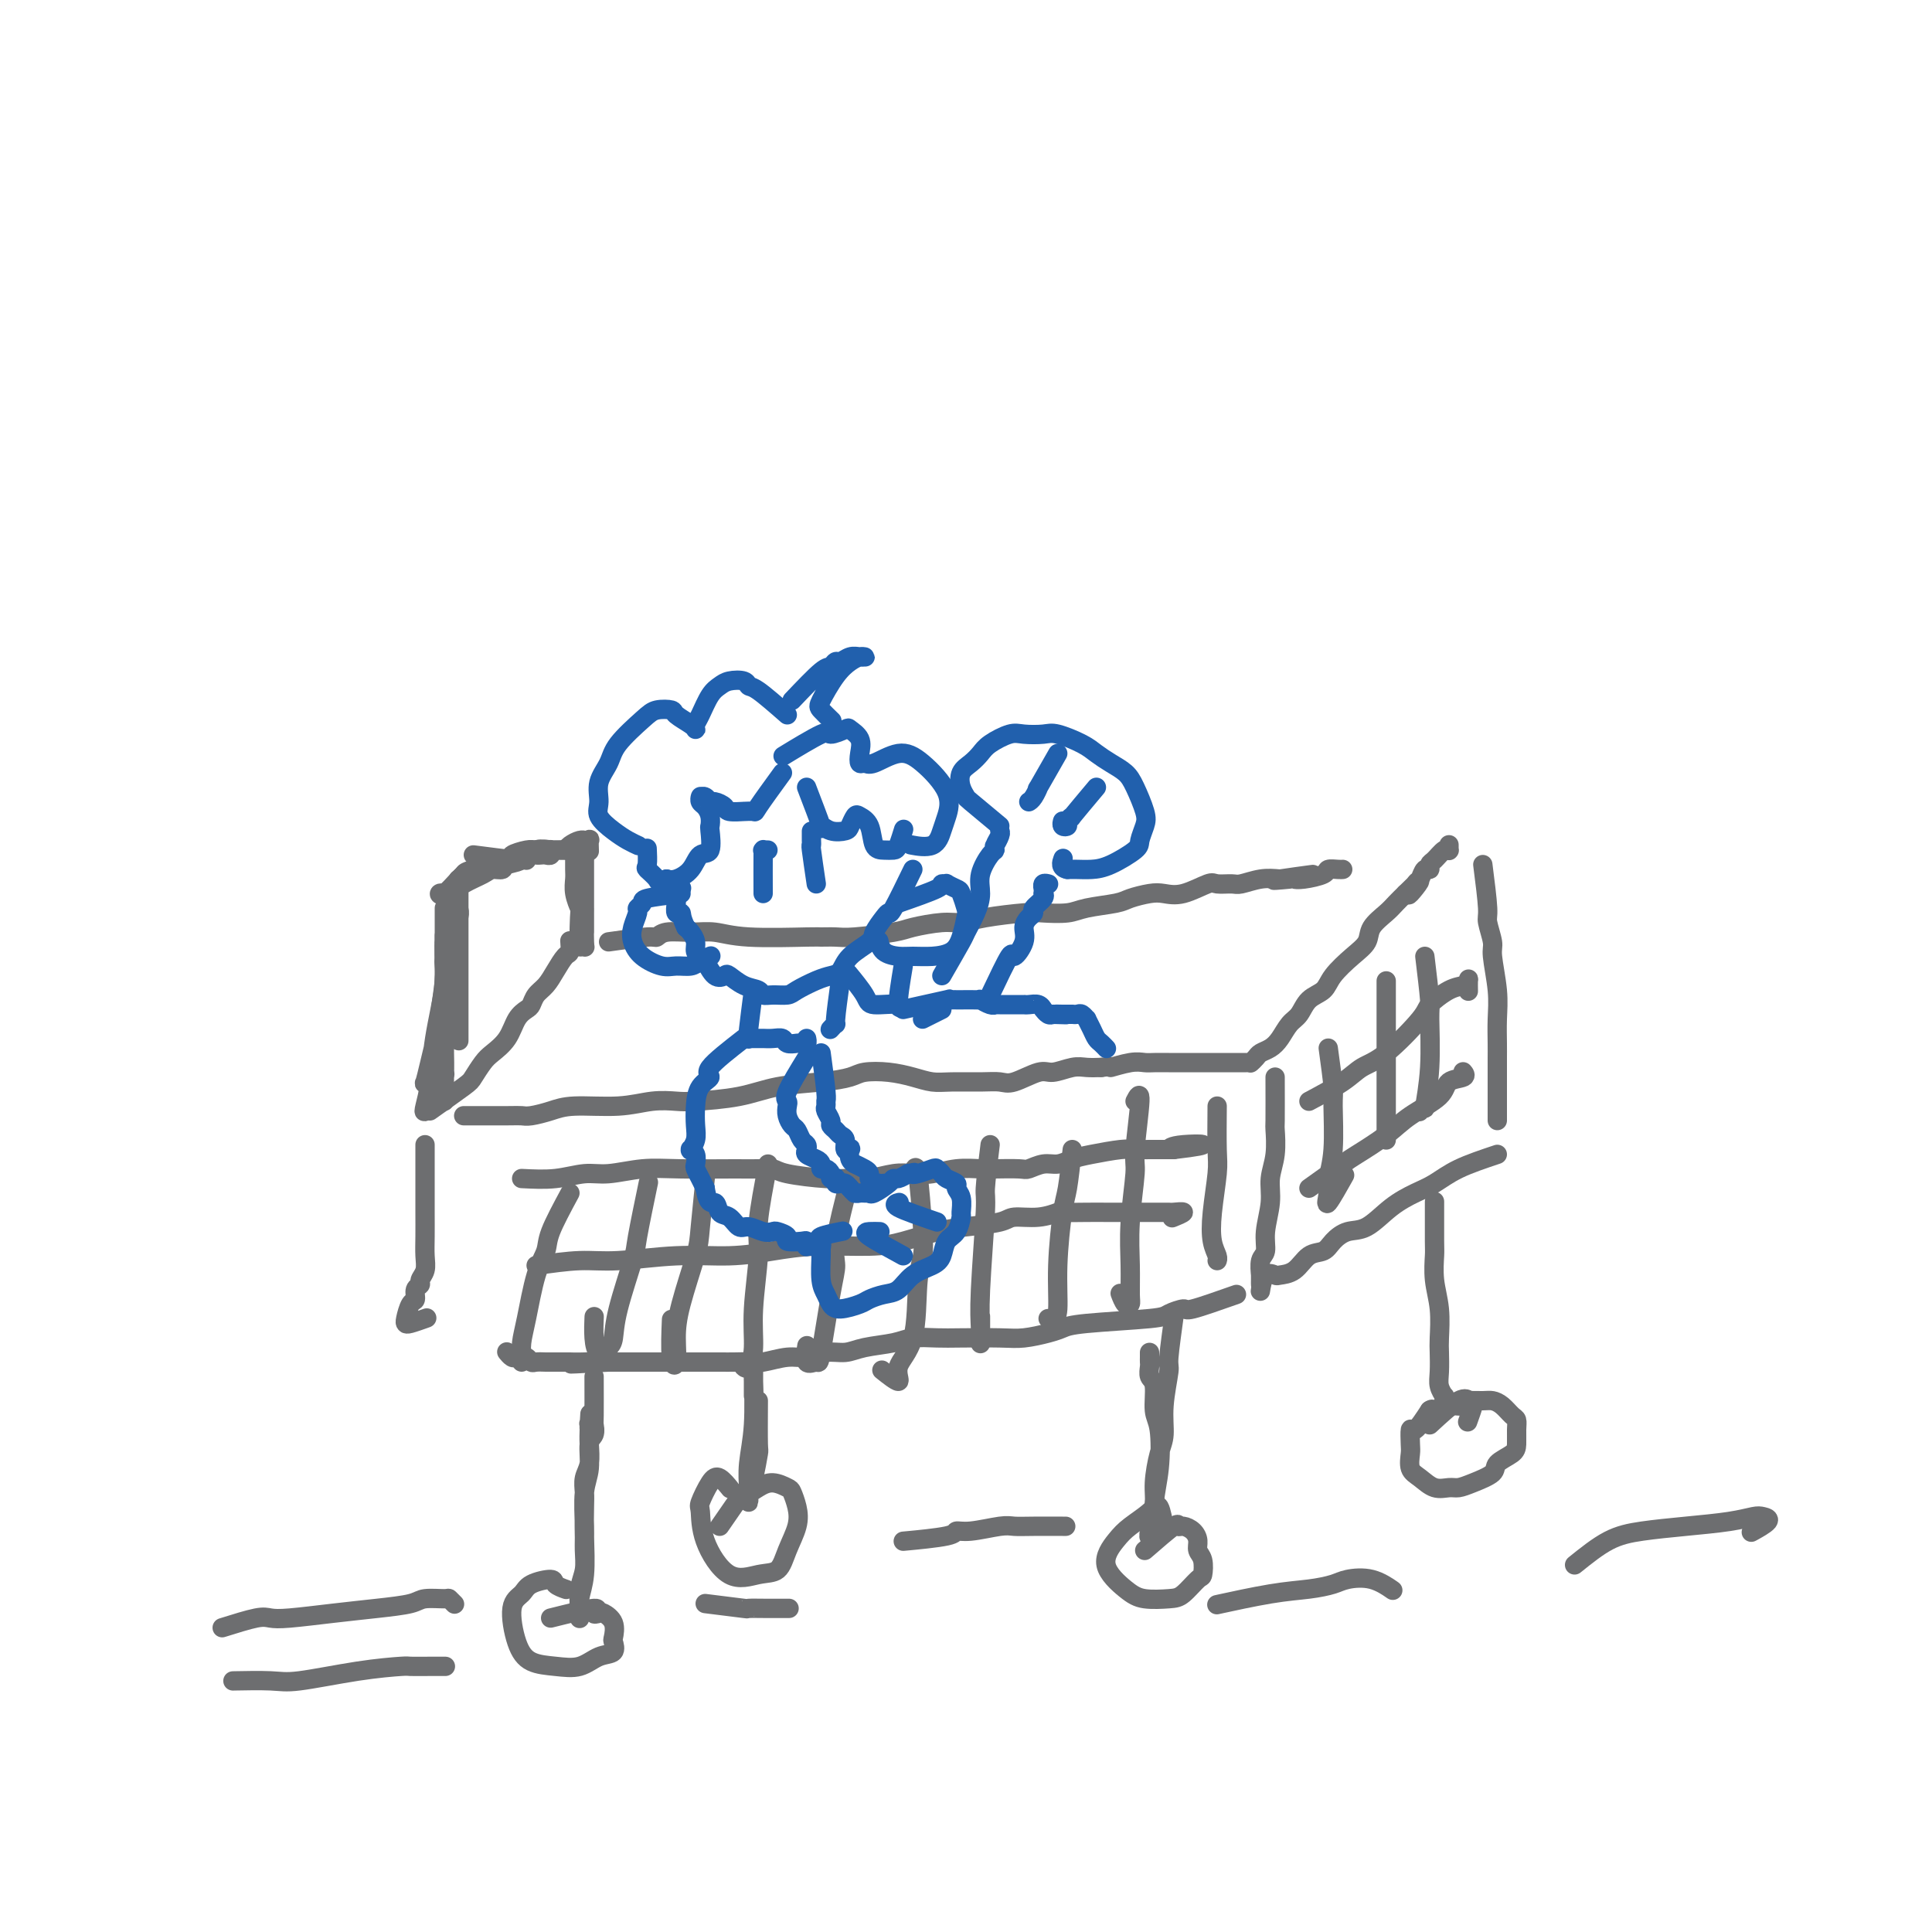 <svg viewBox='0 0 400 400' version='1.1' xmlns='http://www.w3.org/2000/svg' xmlns:xlink='http://www.w3.org/1999/xlink'><g fill='none' stroke='#6D6E70' stroke-width='4' stroke-linecap='round' stroke-linejoin='round'><path d='M96,231c3.499,0.006 6.998,0.012 9,0c2.002,-0.012 2.508,-0.041 3,0c0.492,0.041 0.969,0.151 2,0c1.031,-0.151 2.615,-0.562 4,-1c1.385,-0.438 2.571,-0.901 5,-1c2.429,-0.099 6.101,0.168 9,0c2.899,-0.168 5.027,-0.770 7,-1c1.973,-0.230 3.793,-0.089 5,0c1.207,0.089 1.801,0.126 4,0c2.199,-0.126 6.004,-0.416 9,-1c2.996,-0.584 5.181,-1.464 8,-2c2.819,-0.536 6.270,-0.729 9,-1c2.730,-0.271 4.740,-0.619 6,-1c1.260,-0.381 1.769,-0.796 3,-1c1.231,-0.204 3.182,-0.198 5,0c1.818,0.198 3.502,0.588 5,1c1.498,0.412 2.811,0.844 4,1c1.189,0.156 2.255,0.034 4,0c1.745,-0.034 4.171,0.020 6,0c1.829,-0.020 3.063,-0.114 4,0c0.937,0.114 1.577,0.437 3,0c1.423,-0.437 3.630,-1.634 5,-2c1.370,-0.366 1.903,0.098 3,0c1.097,-0.098 2.757,-0.757 4,-1c1.243,-0.243 2.069,-0.069 3,0c0.931,0.069 1.965,0.035 3,0'/><path d='M228,221c3.038,-0.403 1.632,0.088 2,0c0.368,-0.088 2.510,-0.756 4,-1c1.490,-0.244 2.327,-0.065 3,0c0.673,0.065 1.182,0.018 2,0c0.818,-0.018 1.946,-0.005 3,0c1.054,0.005 2.036,0.001 3,0c0.964,-0.001 1.910,-0.000 3,0c1.090,0.000 2.323,0.000 3,0c0.677,-0.000 0.797,-0.000 1,0c0.203,0.000 0.489,0.000 1,0c0.511,-0.000 1.247,-0.000 2,0c0.753,0.000 1.521,0.001 2,0c0.479,-0.001 0.667,-0.003 1,0c0.333,0.003 0.809,0.012 1,0c0.191,-0.012 0.096,-0.044 0,0c-0.096,0.044 -0.191,0.165 0,0c0.191,-0.165 0.670,-0.614 1,-1c0.330,-0.386 0.511,-0.707 1,-1c0.489,-0.293 1.284,-0.558 2,-1c0.716,-0.442 1.351,-1.062 2,-2c0.649,-0.938 1.313,-2.192 2,-3c0.687,-0.808 1.398,-1.168 2,-2c0.602,-0.832 1.097,-2.137 2,-3c0.903,-0.863 2.215,-1.284 3,-2c0.785,-0.716 1.043,-1.729 2,-3c0.957,-1.271 2.612,-2.802 4,-4c1.388,-1.198 2.507,-2.064 3,-3c0.493,-0.936 0.359,-1.942 1,-3c0.641,-1.058 2.057,-2.170 3,-3c0.943,-0.830 1.412,-1.380 2,-2c0.588,-0.620 1.294,-1.310 2,-2'/><path d='M291,185c5.284,-5.300 1.994,-1.051 1,0c-0.994,1.051 0.307,-1.095 1,-2c0.693,-0.905 0.776,-0.570 1,-1c0.224,-0.430 0.588,-1.625 1,-2c0.412,-0.375 0.871,0.071 1,0c0.129,-0.071 -0.070,-0.660 0,-1c0.070,-0.340 0.411,-0.430 1,-1c0.589,-0.570 1.426,-1.621 2,-2c0.574,-0.379 0.886,-0.088 1,0c0.114,0.088 0.031,-0.029 0,0c-0.031,0.029 -0.008,0.204 0,0c0.008,-0.204 0.002,-0.788 0,-1c-0.002,-0.212 -0.001,-0.053 0,0c0.001,0.053 0.000,0.000 0,0c-0.000,-0.000 -0.000,0.052 0,0c0.000,-0.052 0.000,-0.210 0,0c-0.000,0.210 -0.000,0.787 0,1c0.000,0.213 0.000,0.061 0,0c-0.000,-0.061 -0.000,-0.030 0,0'/><path d='M264,223c0.009,3.696 0.018,7.393 0,9c-0.018,1.607 -0.061,1.125 0,2c0.061,0.875 0.228,3.106 0,5c-0.228,1.894 -0.849,3.451 -1,5c-0.151,1.549 0.170,3.091 0,5c-0.170,1.909 -0.830,4.185 -1,6c-0.170,1.815 0.151,3.170 0,4c-0.151,0.830 -0.772,1.134 -1,2c-0.228,0.866 -0.061,2.295 0,3c0.061,0.705 0.016,0.686 0,1c-0.016,0.314 -0.004,0.960 0,1c0.004,0.040 0.001,-0.528 0,-1c-0.001,-0.472 -0.000,-0.849 0,-1c0.000,-0.151 0.000,-0.075 0,0'/><path d='M307,179c0.455,3.574 0.910,7.147 1,9c0.090,1.853 -0.186,1.985 0,3c0.186,1.015 0.835,2.912 1,4c0.165,1.088 -0.152,1.368 0,3c0.152,1.632 0.773,4.615 1,7c0.227,2.385 0.061,4.172 0,6c-0.061,1.828 -0.016,3.697 0,5c0.016,1.303 0.004,2.041 0,3c-0.004,0.959 -0.001,2.140 0,3c0.001,0.860 0.000,1.400 0,2c-0.000,0.600 -0.000,1.261 0,2c0.000,0.739 0.000,1.557 0,2c-0.000,0.443 -0.000,0.510 0,1c0.000,0.490 0.000,1.401 0,2c-0.000,0.599 -0.000,0.885 0,1c0.000,0.115 0.000,0.057 0,0'/><path d='M310,239c-2.905,0.973 -5.809,1.946 -8,3c-2.191,1.054 -3.667,2.190 -5,3c-1.333,0.810 -2.521,1.294 -4,2c-1.479,0.706 -3.249,1.632 -5,3c-1.751,1.368 -3.483,3.176 -5,4c-1.517,0.824 -2.817,0.662 -4,1c-1.183,0.338 -2.247,1.176 -3,2c-0.753,0.824 -1.195,1.633 -2,2c-0.805,0.367 -1.974,0.291 -3,1c-1.026,0.709 -1.911,2.201 -3,3c-1.089,0.799 -2.383,0.904 -3,1c-0.617,0.096 -0.558,0.183 -1,0c-0.442,-0.183 -1.387,-0.637 -2,0c-0.613,0.637 -0.896,2.364 -1,3c-0.104,0.636 -0.030,0.182 0,0c0.030,-0.182 0.015,-0.091 0,0'/><path d='M256,268c-3.662,1.292 -7.323,2.584 -9,3c-1.677,0.416 -1.369,-0.043 -2,0c-0.631,0.043 -2.201,0.589 -3,1c-0.799,0.411 -0.829,0.688 -4,1c-3.171,0.312 -9.485,0.658 -13,1c-3.515,0.342 -4.232,0.680 -5,1c-0.768,0.320 -1.586,0.622 -3,1c-1.414,0.378 -3.425,0.833 -5,1c-1.575,0.167 -2.715,0.048 -5,0c-2.285,-0.048 -5.714,-0.024 -8,0c-2.286,0.024 -3.430,0.049 -5,0c-1.570,-0.049 -3.567,-0.172 -5,0c-1.433,0.172 -2.301,0.639 -4,1c-1.699,0.361 -4.227,0.618 -6,1c-1.773,0.382 -2.789,0.891 -4,1c-1.211,0.109 -2.617,-0.181 -4,0c-1.383,0.181 -2.744,0.833 -4,1c-1.256,0.167 -2.407,-0.151 -4,0c-1.593,0.151 -3.629,0.773 -5,1c-1.371,0.227 -2.076,0.061 -3,0c-0.924,-0.061 -2.067,-0.016 -3,0c-0.933,0.016 -1.657,0.004 -3,0c-1.343,-0.004 -3.306,-0.001 -5,0c-1.694,0.001 -3.119,0.000 -4,0c-0.881,-0.000 -1.220,-0.000 -2,0c-0.780,0.000 -2.003,0.000 -3,0c-0.997,-0.000 -1.768,-0.000 -3,0c-1.232,0.000 -2.923,0.000 -4,0c-1.077,-0.000 -1.538,-0.000 -2,0'/><path d='M126,282c-13.909,0.774 -5.681,0.207 -3,0c2.681,-0.207 -0.185,-0.056 -2,0c-1.815,0.056 -2.579,0.015 -3,0c-0.421,-0.015 -0.498,-0.004 -1,0c-0.502,0.004 -1.430,0.002 -2,0c-0.570,-0.002 -0.782,-0.004 -1,0c-0.218,0.004 -0.441,0.015 -1,0c-0.559,-0.015 -1.456,-0.057 -2,0c-0.544,0.057 -0.737,0.211 -1,0c-0.263,-0.211 -0.595,-0.788 -1,-1c-0.405,-0.212 -0.883,-0.061 -1,0c-0.117,0.061 0.126,0.030 0,0c-0.126,-0.030 -0.622,-0.061 -1,0c-0.378,0.061 -0.637,0.212 -1,0c-0.363,-0.212 -0.828,-0.788 -1,-1c-0.172,-0.212 -0.049,-0.061 0,0c0.049,0.061 0.025,0.030 0,0'/><path d='M88,237c-0.000,3.779 -0.000,7.557 0,9c0.000,1.443 0.001,0.550 0,1c-0.001,0.450 -0.004,2.243 0,4c0.004,1.757 0.016,3.479 0,5c-0.016,1.521 -0.061,2.840 0,4c0.061,1.160 0.227,2.160 0,3c-0.227,0.840 -0.848,1.518 -1,2c-0.152,0.482 0.166,0.766 0,1c-0.166,0.234 -0.815,0.416 -1,1c-0.185,0.584 0.095,1.569 0,2c-0.095,0.431 -0.564,0.308 -1,1c-0.436,0.692 -0.838,2.199 -1,3c-0.162,0.801 -0.085,0.895 0,1c0.085,0.105 0.177,0.221 1,0c0.823,-0.221 2.378,-0.777 3,-1c0.622,-0.223 0.311,-0.111 0,0'/><path d='M89,230c2.782,-1.966 5.564,-3.932 7,-5c1.436,-1.068 1.525,-1.238 2,-2c0.475,-0.762 1.335,-2.116 2,-3c0.665,-0.884 1.134,-1.297 2,-2c0.866,-0.703 2.129,-1.697 3,-3c0.871,-1.303 1.350,-2.915 2,-4c0.650,-1.085 1.472,-1.644 2,-2c0.528,-0.356 0.761,-0.509 1,-1c0.239,-0.491 0.485,-1.321 1,-2c0.515,-0.679 1.301,-1.209 2,-2c0.699,-0.791 1.312,-1.844 2,-3c0.688,-1.156 1.452,-2.415 2,-3c0.548,-0.585 0.879,-0.497 1,-1c0.121,-0.503 0.033,-1.597 0,-2c-0.033,-0.403 -0.009,-0.115 0,0c0.009,0.115 0.005,0.058 0,0'/><path d='M126,195c3.183,-0.454 6.367,-0.907 8,-1c1.633,-0.093 1.717,0.175 2,0c0.283,-0.175 0.766,-0.793 2,-1c1.234,-0.207 3.218,-0.003 5,0c1.782,0.003 3.362,-0.196 5,0c1.638,0.196 3.332,0.785 7,1c3.668,0.215 9.308,0.054 12,0c2.692,-0.054 2.437,-0.003 3,0c0.563,0.003 1.946,-0.042 3,0c1.054,0.042 1.779,0.170 4,0c2.221,-0.170 5.937,-0.637 8,-1c2.063,-0.363 2.471,-0.623 4,-1c1.529,-0.377 4.178,-0.872 6,-1c1.822,-0.128 2.816,0.110 4,0c1.184,-0.110 2.558,-0.568 5,-1c2.442,-0.432 5.953,-0.837 8,-1c2.047,-0.163 2.630,-0.085 4,0c1.370,0.085 3.529,0.177 5,0c1.471,-0.177 2.255,-0.622 4,-1c1.745,-0.378 4.450,-0.688 6,-1c1.550,-0.312 1.946,-0.627 3,-1c1.054,-0.373 2.767,-0.804 4,-1c1.233,-0.196 1.987,-0.158 3,0c1.013,0.158 2.286,0.436 4,0c1.714,-0.436 3.869,-1.585 5,-2c1.131,-0.415 1.240,-0.098 2,0c0.760,0.098 2.173,-0.025 3,0c0.827,0.025 1.069,0.199 2,0c0.931,-0.199 2.552,-0.771 4,-1c1.448,-0.229 2.724,-0.114 4,0'/><path d='M265,182c13.504,-1.857 3.265,-0.500 0,0c-3.265,0.500 0.444,0.144 2,0c1.556,-0.144 0.959,-0.077 1,0c0.041,0.077 0.719,0.164 2,0c1.281,-0.164 3.166,-0.580 4,-1c0.834,-0.420 0.616,-0.845 1,-1c0.384,-0.155 1.371,-0.042 2,0c0.629,0.042 0.900,0.011 1,0c0.100,-0.011 0.029,-0.003 0,0c-0.029,0.003 -0.014,0.002 0,0'/><path d='M252,229c-0.028,3.438 -0.056,6.875 0,9c0.056,2.125 0.197,2.937 0,5c-0.197,2.063 -0.732,5.376 -1,8c-0.268,2.624 -0.268,4.560 0,6c0.268,1.440 0.804,2.386 1,3c0.196,0.614 0.053,0.896 0,1c-0.053,0.104 -0.015,0.030 0,0c0.015,-0.030 0.008,-0.015 0,0'/><path d='M235,228c0.544,-1.046 1.088,-2.091 1,0c-0.088,2.091 -0.808,7.320 -1,10c-0.192,2.680 0.146,2.812 0,5c-0.146,2.188 -0.774,6.430 -1,10c-0.226,3.570 -0.050,6.466 0,9c0.050,2.534 -0.025,4.707 0,6c0.025,1.293 0.151,1.707 0,2c-0.151,0.293 -0.579,0.463 -1,0c-0.421,-0.463 -0.835,-1.561 -1,-2c-0.165,-0.439 -0.083,-0.220 0,0'/><path d='M222,238c-0.341,3.080 -0.683,6.160 -1,8c-0.317,1.840 -0.611,2.441 -1,5c-0.389,2.559 -0.875,7.078 -1,11c-0.125,3.922 0.111,7.247 0,9c-0.111,1.753 -0.568,1.933 -1,2c-0.432,0.067 -0.838,0.019 -1,0c-0.162,-0.019 -0.081,-0.010 0,0'/><path d='M205,237c-0.453,3.665 -0.906,7.329 -1,9c-0.094,1.671 0.171,1.348 0,5c-0.171,3.652 -0.778,11.279 -1,16c-0.222,4.721 -0.060,6.536 0,8c0.060,1.464 0.016,2.578 0,3c-0.016,0.422 -0.004,0.152 0,-1c0.004,-1.152 0.001,-3.186 0,-4c-0.001,-0.814 -0.001,-0.407 0,0'/><path d='M189,243c0.317,-1.091 0.634,-2.183 1,0c0.366,2.183 0.779,7.640 1,11c0.221,3.360 0.248,4.623 0,6c-0.248,1.377 -0.771,2.869 -1,6c-0.229,3.131 -0.164,7.900 -1,11c-0.836,3.100 -2.575,4.532 -3,6c-0.425,1.468 0.462,2.972 0,3c-0.462,0.028 -2.275,-1.421 -3,-2c-0.725,-0.579 -0.363,-0.290 0,0'/><path d='M176,244c-1.283,5.017 -2.566,10.033 -3,13c-0.434,2.967 -0.019,3.884 0,5c0.019,1.116 -0.359,2.432 -1,6c-0.641,3.568 -1.545,9.390 -2,12c-0.455,2.610 -0.462,2.009 -1,2c-0.538,-0.009 -1.606,0.575 -2,0c-0.394,-0.575 -0.112,-2.307 0,-3c0.112,-0.693 0.056,-0.346 0,0'/><path d='M159,241c-0.877,4.557 -1.754,9.113 -2,12c-0.246,2.887 0.141,4.104 0,7c-0.141,2.896 -0.808,7.469 -1,11c-0.192,3.531 0.092,6.018 0,8c-0.092,1.982 -0.561,3.459 -1,4c-0.439,0.541 -0.849,0.146 -1,0c-0.151,-0.146 -0.043,-0.042 0,0c0.043,0.042 0.022,0.021 0,0'/><path d='M146,243c0.105,-0.597 0.210,-1.193 0,1c-0.210,2.193 -0.735,7.176 -1,10c-0.265,2.824 -0.271,3.488 -1,6c-0.729,2.512 -2.181,6.871 -3,10c-0.819,3.129 -1.004,5.026 -1,7c0.004,1.974 0.197,4.024 0,5c-0.197,0.976 -0.784,0.878 -1,-1c-0.216,-1.878 -0.062,-5.537 0,-7c0.062,-1.463 0.031,-0.732 0,0'/><path d='M134,246c0.219,-1.050 0.437,-2.100 0,0c-0.437,2.100 -1.531,7.350 -2,10c-0.469,2.650 -0.314,2.702 -1,5c-0.686,2.298 -2.212,6.843 -3,10c-0.788,3.157 -0.838,4.926 -1,6c-0.162,1.074 -0.436,1.454 -1,2c-0.564,0.546 -1.419,1.260 -2,1c-0.581,-0.260 -0.887,-1.493 -1,-3c-0.113,-1.507 -0.032,-3.288 0,-4c0.032,-0.712 0.016,-0.356 0,0'/><path d='M118,247c-1.624,3.016 -3.248,6.032 -4,8c-0.752,1.968 -0.632,2.888 -1,4c-0.368,1.112 -1.223,2.417 -2,5c-0.777,2.583 -1.476,6.443 -2,9c-0.524,2.557 -0.872,3.809 -1,5c-0.128,1.191 -0.034,2.321 0,3c0.034,0.679 0.010,0.908 0,1c-0.010,0.092 -0.005,0.046 0,0'/><path d='M275,217c0.431,3.157 0.862,6.314 1,8c0.138,1.686 -0.019,1.900 0,4c0.019,2.100 0.212,6.085 0,9c-0.212,2.915 -0.830,4.759 -1,6c-0.170,1.241 0.109,1.879 0,3c-0.109,1.121 -0.606,2.725 0,2c0.606,-0.725 2.316,-3.779 3,-5c0.684,-1.221 0.342,-0.611 0,0'/><path d='M287,204c0.000,-0.795 0.000,-1.590 0,0c0.000,1.590 0.000,5.564 0,8c0.000,2.436 0.000,3.335 0,4c0.000,0.665 0.000,1.098 0,4c-0.000,2.902 0.000,8.273 0,11c0.000,2.727 0.000,2.811 0,3c0.000,0.189 0.000,0.484 0,1c0.000,0.516 0.000,1.254 0,1c0.000,-0.254 0.000,-1.501 0,-2c0.000,-0.499 0.000,-0.249 0,0'/><path d='M295,198c0.431,3.589 0.863,7.177 1,9c0.137,1.823 -0.019,1.879 0,4c0.019,2.121 0.215,6.306 0,10c-0.215,3.694 -0.841,6.897 -1,8c-0.159,1.103 0.150,0.105 0,0c-0.150,-0.105 -0.757,0.684 -1,1c-0.243,0.316 -0.121,0.158 0,0'/><path d='M271,228c2.603,-1.390 5.206,-2.780 7,-4c1.794,-1.220 2.780,-2.271 4,-3c1.220,-0.729 2.673,-1.137 5,-3c2.327,-1.863 5.527,-5.182 7,-7c1.473,-1.818 1.218,-2.135 2,-3c0.782,-0.865 2.602,-2.277 4,-3c1.398,-0.723 2.375,-0.757 3,-1c0.625,-0.243 0.900,-0.694 1,-1c0.100,-0.306 0.027,-0.467 0,0c-0.027,0.467 -0.008,1.562 0,2c0.008,0.438 0.004,0.219 0,0'/><path d='M271,246c2.773,-1.983 5.545,-3.965 7,-5c1.455,-1.035 1.592,-1.121 3,-2c1.408,-0.879 4.087,-2.550 6,-4c1.913,-1.450 3.059,-2.679 5,-4c1.941,-1.321 4.678,-2.732 6,-4c1.322,-1.268 1.231,-2.391 2,-3c0.769,-0.609 2.399,-0.702 3,-1c0.601,-0.298 0.172,-0.799 0,-1c-0.172,-0.201 -0.086,-0.100 0,0'/><path d='M108,244c2.386,0.121 4.771,0.243 7,0c2.229,-0.243 4.301,-0.850 6,-1c1.699,-0.150 3.024,0.156 5,0c1.976,-0.156 4.602,-0.775 7,-1c2.398,-0.225 4.566,-0.058 8,0c3.434,0.058 8.133,0.005 11,0c2.867,-0.005 3.901,0.037 5,0c1.099,-0.037 2.263,-0.152 3,0c0.737,0.152 1.046,0.573 3,1c1.954,0.427 5.551,0.860 8,1c2.449,0.140 3.750,-0.014 5,0c1.250,0.014 2.451,0.196 4,0c1.549,-0.196 3.448,-0.771 5,-1c1.552,-0.229 2.759,-0.114 4,0c1.241,0.114 2.518,0.226 4,0c1.482,-0.226 3.169,-0.792 5,-1c1.831,-0.208 3.806,-0.060 5,0c1.194,0.060 1.607,0.031 3,0c1.393,-0.031 3.765,-0.064 5,0c1.235,0.064 1.332,0.225 2,0c0.668,-0.225 1.908,-0.834 3,-1c1.092,-0.166 2.035,0.113 3,0c0.965,-0.113 1.951,-0.619 3,-1c1.049,-0.381 2.162,-0.638 4,-1c1.838,-0.362 4.400,-0.829 6,-1c1.600,-0.171 2.239,-0.046 3,0c0.761,0.046 1.646,0.013 3,0c1.354,-0.013 3.177,-0.007 5,0'/><path d='M243,238c10.381,-1.214 4.833,-1.250 2,-1c-2.833,0.250 -2.952,0.786 -3,1c-0.048,0.214 -0.024,0.107 0,0'/><path d='M111,262c3.188,-0.455 6.377,-0.909 9,-1c2.623,-0.091 4.681,0.182 8,0c3.319,-0.182 7.899,-0.819 12,-1c4.101,-0.181 7.725,0.093 11,0c3.275,-0.093 6.202,-0.553 9,-1c2.798,-0.447 5.466,-0.879 9,-1c3.534,-0.121 7.934,0.070 11,0c3.066,-0.070 4.797,-0.401 7,-1c2.203,-0.599 4.878,-1.466 7,-2c2.122,-0.534 3.690,-0.735 6,-1c2.310,-0.265 5.361,-0.593 7,-1c1.639,-0.407 1.866,-0.894 3,-1c1.134,-0.106 3.176,0.168 5,0c1.824,-0.168 3.430,-0.777 4,-1c0.570,-0.223 0.104,-0.060 1,0c0.896,0.060 3.154,0.016 5,0c1.846,-0.016 3.282,-0.004 4,0c0.718,0.004 0.720,0.001 1,0c0.280,-0.001 0.839,-0.000 2,0c1.161,0.000 2.925,0.000 4,0c1.075,-0.000 1.460,-0.001 2,0c0.540,0.001 1.233,0.004 2,0c0.767,-0.004 1.606,-0.015 2,0c0.394,0.015 0.343,0.056 1,0c0.657,-0.056 2.023,-0.207 2,0c-0.023,0.207 -1.435,0.774 -2,1c-0.565,0.226 -0.282,0.113 0,0'/><path d='M92,228c0.000,-3.444 0.000,-6.888 0,-9c0.000,-2.112 0.000,-2.891 0,-4c0.000,-1.109 0.000,-2.547 0,-4c0.000,-1.453 0.000,-2.920 0,-4c0.000,-1.080 0.000,-1.772 0,-3c0.000,-1.228 -0.000,-2.991 0,-4c0.000,-1.009 0.000,-1.265 0,-2c0.000,-0.735 0.000,-1.948 0,-3c0.000,-1.052 0.000,-1.942 0,-3c0.000,-1.058 0.000,-2.285 0,-3c0.000,-0.715 0.000,-0.919 0,-1c0.000,-0.081 0.000,-0.041 0,0'/><path d='M98,177c3.290,0.423 6.579,0.846 8,1c1.421,0.154 0.972,0.037 1,0c0.028,-0.037 0.532,0.004 1,0c0.468,-0.004 0.899,-0.054 1,0c0.101,0.054 -0.128,0.210 0,0c0.128,-0.210 0.612,-0.787 1,-1c0.388,-0.213 0.678,-0.061 1,0c0.322,0.061 0.674,0.030 1,0c0.326,-0.030 0.626,-0.061 1,0c0.374,0.061 0.821,0.212 1,0c0.179,-0.212 0.089,-0.789 0,-1c-0.089,-0.211 -0.179,-0.057 0,0c0.179,0.057 0.625,0.015 1,0c0.375,-0.015 0.678,-0.004 1,0c0.322,0.004 0.663,0.001 1,0c0.337,-0.001 0.668,-0.001 1,0'/><path d='M118,176c3.122,-0.110 0.927,0.114 0,0c-0.927,-0.114 -0.584,-0.566 0,-1c0.584,-0.434 1.410,-0.850 2,-1c0.590,-0.150 0.943,-0.033 1,0c0.057,0.033 -0.181,-0.019 0,0c0.181,0.019 0.780,0.108 1,0c0.220,-0.108 0.059,-0.414 0,0c-0.059,0.414 -0.017,1.547 0,2c0.017,0.453 0.008,0.227 0,0'/><path d='M121,193c0.000,-3.353 0.000,-6.706 0,-8c-0.000,-1.294 -0.000,-0.528 0,-1c0.000,-0.472 0.000,-2.182 0,-3c-0.000,-0.818 -0.000,-0.744 0,-1c0.000,-0.256 0.000,-0.843 0,-1c-0.000,-0.157 -0.000,0.116 0,0c0.000,-0.116 0.000,-0.619 0,-1c-0.000,-0.381 -0.000,-0.638 0,-1c0.000,-0.362 0.000,-0.830 0,-1c-0.000,-0.170 -0.000,-0.044 0,0c0.000,0.044 0.000,0.004 0,0c-0.000,-0.004 -0.000,0.028 0,0c0.000,-0.028 0.000,-0.115 0,0c-0.000,0.115 -0.000,0.431 0,1c0.000,0.569 0.000,1.390 0,2c-0.000,0.610 -0.000,1.008 0,2c0.000,0.992 0.001,2.577 0,4c-0.001,1.423 -0.004,2.683 0,3c0.004,0.317 0.015,-0.310 0,1c-0.015,1.310 -0.056,4.557 0,6c0.056,1.443 0.207,1.081 0,1c-0.207,-0.081 -0.774,0.120 -1,0c-0.226,-0.120 -0.113,-0.560 0,-1'/><path d='M120,195c-0.171,1.581 -0.098,-2.965 0,-5c0.098,-2.035 0.223,-1.558 0,-2c-0.223,-0.442 -0.792,-1.802 -1,-3c-0.208,-1.198 -0.056,-2.234 0,-3c0.056,-0.766 0.015,-1.262 0,-2c-0.015,-0.738 -0.003,-1.718 0,-2c0.003,-0.282 -0.004,0.135 0,0c0.004,-0.135 0.018,-0.821 0,-1c-0.018,-0.179 -0.070,0.148 0,0c0.070,-0.148 0.261,-0.771 0,-1c-0.261,-0.229 -0.974,-0.062 -1,0c-0.026,0.062 0.636,0.020 0,0c-0.636,-0.020 -2.570,-0.017 -4,0c-1.430,0.017 -2.355,0.050 -3,0c-0.645,-0.050 -1.009,-0.182 -2,0c-0.991,0.182 -2.609,0.680 -3,1c-0.391,0.320 0.445,0.464 -1,1c-1.445,0.536 -5.171,1.465 -7,2c-1.829,0.535 -1.762,0.676 -2,1c-0.238,0.324 -0.781,0.830 -1,1c-0.219,0.170 -0.114,0.004 0,0c0.114,-0.004 0.237,0.154 1,0c0.763,-0.154 2.167,-0.618 3,-1c0.833,-0.382 1.095,-0.680 2,-1c0.905,-0.320 2.452,-0.660 4,-1'/><path d='M105,179c2.072,-0.569 2.253,-0.492 3,-1c0.747,-0.508 2.059,-1.600 3,-2c0.941,-0.400 1.512,-0.109 2,0c0.488,0.109 0.893,0.036 1,0c0.107,-0.036 -0.083,-0.035 0,0c0.083,0.035 0.440,0.103 0,0c-0.440,-0.103 -1.678,-0.377 -3,0c-1.322,0.377 -2.728,1.405 -4,2c-1.272,0.595 -2.408,0.758 -4,1c-1.592,0.242 -3.639,0.562 -5,1c-1.361,0.438 -2.037,0.995 -3,2c-0.963,1.005 -2.212,2.460 -3,3c-0.788,0.540 -1.115,0.166 -1,0c0.115,-0.166 0.674,-0.126 1,0c0.326,0.126 0.420,0.336 1,0c0.580,-0.336 1.644,-1.218 3,-2c1.356,-0.782 3.002,-1.464 4,-2c0.998,-0.536 1.348,-0.925 2,-1c0.652,-0.075 1.605,0.164 2,0c0.395,-0.164 0.231,-0.732 0,-1c-0.231,-0.268 -0.528,-0.236 -1,0c-0.472,0.236 -1.119,0.676 -2,1c-0.881,0.324 -1.998,0.532 -3,1c-1.002,0.468 -1.890,1.197 -3,2c-1.110,0.803 -2.442,1.679 -3,2c-0.558,0.321 -0.343,0.086 0,0c0.343,-0.086 0.812,-0.025 1,0c0.188,0.025 0.094,0.012 0,0'/><path d='M95,183c-0.000,4.843 -0.000,9.685 0,12c0.000,2.315 0.000,2.101 0,3c-0.000,0.899 -0.000,2.910 0,5c0.000,2.090 0.000,4.260 0,6c-0.000,1.740 -0.000,3.051 0,4c0.000,0.949 0.000,1.537 0,2c-0.000,0.463 -0.000,0.801 0,0c0.000,-0.801 0.001,-2.741 0,-5c-0.001,-2.259 -0.004,-4.839 0,-8c0.004,-3.161 0.015,-6.904 0,-9c-0.015,-2.096 -0.057,-2.544 0,-3c0.057,-0.456 0.212,-0.920 0,-2c-0.212,-1.080 -0.792,-2.775 -1,-3c-0.208,-0.225 -0.046,1.019 0,2c0.046,0.981 -0.026,1.698 0,2c0.026,0.302 0.150,0.189 0,4c-0.150,3.811 -0.575,11.546 -1,16c-0.425,4.454 -0.849,5.628 -1,7c-0.151,1.372 -0.027,2.940 0,4c0.027,1.060 -0.041,1.610 0,2c0.041,0.390 0.193,0.621 0,0c-0.193,-0.621 -0.731,-2.095 -1,-4c-0.269,-1.905 -0.268,-4.243 0,-7c0.268,-2.757 0.803,-5.935 1,-8c0.197,-2.065 0.056,-3.019 0,-4c-0.056,-0.981 -0.028,-1.991 0,-3'/><path d='M92,196c-0.002,-3.942 -0.007,-1.796 0,-1c0.007,0.796 0.027,0.240 0,0c-0.027,-0.240 -0.102,-0.166 0,2c0.102,2.166 0.381,6.425 0,10c-0.381,3.575 -1.420,6.467 -2,9c-0.580,2.533 -0.699,4.709 -1,6c-0.301,1.291 -0.785,1.699 -1,2c-0.215,0.301 -0.163,0.495 0,0c0.163,-0.495 0.435,-1.680 1,-4c0.565,-2.320 1.421,-5.775 2,-9c0.579,-3.225 0.880,-6.222 1,-8c0.120,-1.778 0.057,-2.339 0,-3c-0.057,-0.661 -0.110,-1.421 0,-1c0.110,0.421 0.382,2.024 0,5c-0.382,2.976 -1.419,7.326 -2,11c-0.581,3.674 -0.705,6.672 -1,9c-0.295,2.328 -0.759,3.985 -1,5c-0.241,1.015 -0.257,1.389 0,1c0.257,-0.389 0.788,-1.540 1,-2c0.212,-0.460 0.106,-0.230 0,0'/><path d='M123,285c0.009,3.208 0.017,6.416 0,8c-0.017,1.584 -0.061,1.544 0,2c0.061,0.456 0.227,1.409 0,2c-0.227,0.591 -0.846,0.822 -1,2c-0.154,1.178 0.156,3.305 0,5c-0.156,1.695 -0.778,2.959 -1,5c-0.222,2.041 -0.046,4.859 0,7c0.046,2.141 -0.040,3.606 0,5c0.040,1.394 0.207,2.717 0,4c-0.207,1.283 -0.787,2.526 -1,4c-0.213,1.474 -0.057,3.180 0,4c0.057,0.820 0.016,0.754 0,1c-0.016,0.246 -0.005,0.804 0,1c0.005,0.196 0.005,0.030 0,0c-0.005,-0.030 -0.015,0.076 0,0c0.015,-0.076 0.057,-0.334 0,-1c-0.057,-0.666 -0.211,-1.739 0,-3c0.211,-1.261 0.788,-2.711 1,-5c0.212,-2.289 0.061,-5.416 0,-8c-0.061,-2.584 -0.030,-4.624 0,-6c0.030,-1.376 0.061,-2.087 0,-3c-0.061,-0.913 -0.212,-2.028 0,-3c0.212,-0.972 0.788,-1.800 1,-3c0.212,-1.200 0.061,-2.771 0,-4c-0.061,-1.229 -0.030,-2.114 0,-3'/><path d='M122,296c0.305,-5.955 0.068,-2.341 0,-1c-0.068,1.341 0.033,0.411 0,0c-0.033,-0.411 -0.201,-0.303 0,0c0.201,0.303 0.772,0.801 1,1c0.228,0.199 0.114,0.100 0,0'/><path d='M243,272c0.122,-0.438 0.244,-0.875 0,1c-0.244,1.875 -0.853,6.064 -1,8c-0.147,1.936 0.167,1.620 0,3c-0.167,1.380 -0.814,4.457 -1,7c-0.186,2.543 0.090,4.552 0,6c-0.090,1.448 -0.546,2.336 -1,4c-0.454,1.664 -0.906,4.106 -1,6c-0.094,1.894 0.170,3.241 0,5c-0.170,1.759 -0.774,3.932 -1,5c-0.226,1.068 -0.076,1.033 0,1c0.076,-0.033 0.076,-0.063 0,0c-0.076,0.063 -0.230,0.217 0,0c0.230,-0.217 0.842,-0.807 1,-2c0.158,-1.193 -0.139,-2.988 0,-5c0.139,-2.012 0.713,-4.240 1,-7c0.287,-2.760 0.287,-6.053 0,-8c-0.287,-1.947 -0.862,-2.549 -1,-4c-0.138,-1.451 0.159,-3.751 0,-5c-0.159,-1.249 -0.775,-1.449 -1,-2c-0.225,-0.551 -0.060,-1.454 0,-2c0.060,-0.546 0.016,-0.734 0,-1c-0.016,-0.266 -0.004,-0.610 0,-1c0.004,-0.390 0.001,-0.826 0,-1c-0.001,-0.174 -0.001,-0.087 0,0'/><path d='M297,249c0.002,-0.310 0.004,-0.620 0,1c-0.004,1.620 -0.015,5.169 0,7c0.015,1.831 0.057,1.945 0,3c-0.057,1.055 -0.211,3.052 0,5c0.211,1.948 0.788,3.848 1,6c0.212,2.152 0.061,4.556 0,6c-0.061,1.444 -0.030,1.927 0,3c0.030,1.073 0.061,2.736 0,4c-0.061,1.264 -0.212,2.129 0,3c0.212,0.871 0.789,1.749 1,2c0.211,0.251 0.057,-0.125 0,0c-0.057,0.125 -0.016,0.750 0,1c0.016,0.250 0.008,0.125 0,0'/><path d='M296,295c2.288,-2.114 4.577,-4.227 6,-5c1.423,-0.773 1.981,-0.205 2,0c0.019,0.205 -0.500,0.048 0,0c0.500,-0.048 2.019,0.014 3,0c0.981,-0.014 1.426,-0.104 2,0c0.574,0.104 1.278,0.402 2,1c0.722,0.598 1.461,1.497 2,2c0.539,0.503 0.879,0.610 1,1c0.121,0.390 0.022,1.063 0,2c-0.022,0.937 0.034,2.138 0,3c-0.034,0.862 -0.159,1.384 -1,2c-0.841,0.616 -2.399,1.328 -3,2c-0.601,0.672 -0.247,1.306 -1,2c-0.753,0.694 -2.614,1.448 -4,2c-1.386,0.552 -2.298,0.903 -3,1c-0.702,0.097 -1.193,-0.061 -2,0c-0.807,0.061 -1.929,0.342 -3,0c-1.071,-0.342 -2.091,-1.305 -3,-2c-0.909,-0.695 -1.706,-1.122 -2,-2c-0.294,-0.878 -0.084,-2.208 0,-3c0.084,-0.792 0.043,-1.047 0,-2c-0.043,-0.953 -0.089,-2.603 0,-3c0.089,-0.397 0.311,0.458 1,0c0.689,-0.458 1.844,-2.229 3,-4'/><path d='M296,292c0.745,-0.559 0.607,0.043 1,0c0.393,-0.043 1.317,-0.733 2,-1c0.683,-0.267 1.125,-0.113 2,0c0.875,0.113 2.183,0.185 3,0c0.817,-0.185 1.143,-0.627 1,0c-0.143,0.627 -0.755,2.322 -1,3c-0.245,0.678 -0.122,0.339 0,0'/><path d='M237,321c2.439,-2.118 4.878,-4.236 6,-5c1.122,-0.764 0.927,-0.174 1,0c0.073,0.174 0.416,-0.068 1,0c0.584,0.068 1.411,0.446 2,1c0.589,0.554 0.941,1.284 1,2c0.059,0.716 -0.176,1.418 0,2c0.176,0.582 0.762,1.046 1,2c0.238,0.954 0.129,2.400 0,3c-0.129,0.600 -0.276,0.353 -1,1c-0.724,0.647 -2.025,2.187 -3,3c-0.975,0.813 -1.625,0.899 -3,1c-1.375,0.101 -3.475,0.218 -5,0c-1.525,-0.218 -2.476,-0.772 -4,-2c-1.524,-1.228 -3.621,-3.132 -4,-5c-0.379,-1.868 0.960,-3.701 2,-5c1.040,-1.299 1.781,-2.063 3,-3c1.219,-0.937 2.914,-2.045 4,-3c1.086,-0.955 1.562,-1.757 2,-1c0.438,0.757 0.840,3.073 1,4c0.160,0.927 0.080,0.463 0,0'/><path d='M114,335c3.830,-0.956 7.661,-1.912 9,-2c1.339,-0.088 0.187,0.691 0,1c-0.187,0.309 0.590,0.148 1,0c0.410,-0.148 0.452,-0.281 1,0c0.548,0.281 1.603,0.977 2,2c0.397,1.023 0.138,2.373 0,3c-0.138,0.627 -0.153,0.533 0,1c0.153,0.467 0.473,1.497 0,2c-0.473,0.503 -1.741,0.480 -3,1c-1.259,0.520 -2.511,1.583 -4,2c-1.489,0.417 -3.215,0.187 -5,0c-1.785,-0.187 -3.627,-0.329 -5,-1c-1.373,-0.671 -2.276,-1.869 -3,-4c-0.724,-2.131 -1.268,-5.195 -1,-7c0.268,-1.805 1.347,-2.350 2,-3c0.653,-0.650 0.879,-1.403 2,-2c1.121,-0.597 3.135,-1.036 4,-1c0.865,0.036 0.579,0.548 1,1c0.421,0.452 1.549,0.843 2,1c0.451,0.157 0.226,0.078 0,0'/><path d='M157,290c-0.022,3.706 -0.044,7.412 0,9c0.044,1.588 0.156,1.057 0,2c-0.156,0.943 -0.578,3.360 -1,5c-0.422,1.640 -0.845,2.502 -1,3c-0.155,0.498 -0.043,0.632 0,1c0.043,0.368 0.015,0.971 0,1c-0.015,0.029 -0.018,-0.516 0,-1c0.018,-0.484 0.057,-0.908 0,-2c-0.057,-1.092 -0.212,-2.853 0,-5c0.212,-2.147 0.789,-4.679 1,-8c0.211,-3.321 0.057,-7.432 0,-9c-0.057,-1.568 -0.015,-0.594 0,-1c0.015,-0.406 0.004,-2.191 0,-2c-0.004,0.191 -0.001,2.359 0,3c0.001,0.641 0.000,-0.245 0,0c-0.000,0.245 -0.000,1.623 0,3'/><path d='M149,316c2.042,-2.979 4.085,-5.958 5,-7c0.915,-1.042 0.703,-0.148 1,0c0.297,0.148 1.102,-0.449 2,-1c0.898,-0.551 1.888,-1.054 3,-1c1.112,0.054 2.344,0.667 3,1c0.656,0.333 0.735,0.387 1,1c0.265,0.613 0.716,1.785 1,3c0.284,1.215 0.402,2.475 0,4c-0.402,1.525 -1.323,3.316 -2,5c-0.677,1.684 -1.109,3.260 -2,4c-0.891,0.740 -2.240,0.643 -4,1c-1.760,0.357 -3.930,1.168 -6,0c-2.070,-1.168 -4.042,-4.315 -5,-7c-0.958,-2.685 -0.904,-4.908 -1,-6c-0.096,-1.092 -0.341,-1.053 0,-2c0.341,-0.947 1.268,-2.881 2,-4c0.732,-1.119 1.268,-1.424 2,-1c0.732,0.424 1.659,1.576 2,2c0.341,0.424 0.098,0.121 0,0c-0.098,-0.121 -0.049,-0.061 0,0'/><path d='M46,337c2.683,-0.839 5.366,-1.678 7,-2c1.634,-0.322 2.220,-0.128 3,0c0.780,0.128 1.754,0.188 4,0c2.246,-0.188 5.765,-0.624 9,-1c3.235,-0.376 6.186,-0.690 9,-1c2.814,-0.310 5.490,-0.615 7,-1c1.510,-0.385 1.855,-0.849 3,-1c1.145,-0.151 3.090,0.011 4,0c0.910,-0.011 0.783,-0.195 1,0c0.217,0.195 0.776,0.770 1,1c0.224,0.230 0.112,0.115 0,0'/><path d='M49,348c-0.689,0.014 -1.379,0.028 0,0c1.379,-0.028 4.825,-0.099 7,0c2.175,0.099 3.078,0.366 6,0c2.922,-0.366 7.862,-1.366 12,-2c4.138,-0.634 7.473,-0.902 9,-1c1.527,-0.098 1.244,-0.026 2,0c0.756,0.026 2.550,0.007 4,0c1.450,-0.007 2.557,-0.002 3,0c0.443,0.002 0.221,0.001 0,0'/><path d='M146,332c3.357,0.423 6.715,0.845 8,1c1.285,0.155 0.499,0.041 1,0c0.501,-0.041 2.289,-0.011 4,0c1.711,0.011 3.346,0.003 4,0c0.654,-0.003 0.327,-0.002 0,0'/><path d='M188,319c-0.858,0.081 -1.716,0.161 0,0c1.716,-0.161 6.006,-0.565 8,-1c1.994,-0.435 1.692,-0.901 2,-1c0.308,-0.099 1.225,0.170 3,0c1.775,-0.170 4.406,-0.778 6,-1c1.594,-0.222 2.149,-0.060 3,0c0.851,0.060 1.998,0.016 4,0c2.002,-0.016 4.858,-0.005 6,0c1.142,0.005 0.571,0.002 0,0'/><path d='M253,332c-0.926,0.202 -1.852,0.405 0,0c1.852,-0.405 6.483,-1.417 10,-2c3.517,-0.583 5.920,-0.737 8,-1c2.080,-0.263 3.836,-0.634 5,-1c1.164,-0.366 1.735,-0.727 3,-1c1.265,-0.273 3.225,-0.458 5,0c1.775,0.458 3.364,1.559 4,2c0.636,0.441 0.318,0.220 0,0'/><path d='M326,324c2.376,-1.911 4.751,-3.822 7,-5c2.249,-1.178 4.370,-1.623 7,-2c2.630,-0.377 5.769,-0.688 9,-1c3.231,-0.312 6.553,-0.626 9,-1c2.447,-0.374 4.017,-0.807 5,-1c0.983,-0.193 1.377,-0.144 2,0c0.623,0.144 1.475,0.385 1,1c-0.475,0.615 -2.279,1.604 -3,2c-0.721,0.396 -0.361,0.198 0,0'/></g>
<g fill='none' stroke='#2160AD' stroke-width='4' stroke-linecap='round' stroke-linejoin='round'><path d='M189,180c-1.592,3.277 -3.183,6.554 -4,8c-0.817,1.446 -0.859,1.061 -1,1c-0.141,-0.061 -0.380,0.200 -1,1c-0.620,0.800 -1.622,2.137 -2,3c-0.378,0.863 -0.133,1.253 -1,2c-0.867,0.747 -2.845,1.853 -4,3c-1.155,1.147 -1.488,2.336 -2,3c-0.512,0.664 -1.204,0.805 -2,1c-0.796,0.195 -1.695,0.446 -3,1c-1.305,0.554 -3.017,1.413 -4,2c-0.983,0.587 -1.239,0.902 -2,1c-0.761,0.098 -2.029,-0.019 -3,0c-0.971,0.019 -1.646,0.176 -2,0c-0.354,-0.176 -0.388,-0.685 -1,-1c-0.612,-0.315 -1.803,-0.435 -3,-1c-1.197,-0.565 -2.400,-1.577 -3,-2c-0.600,-0.423 -0.595,-0.259 -1,0c-0.405,0.259 -1.218,0.614 -2,0c-0.782,-0.614 -1.533,-2.196 -2,-3c-0.467,-0.804 -0.650,-0.832 -1,-1c-0.350,-0.168 -0.867,-0.478 -1,-1c-0.133,-0.522 0.118,-1.256 0,-2c-0.118,-0.744 -0.605,-1.498 -1,-2c-0.395,-0.502 -0.697,-0.751 -1,-1'/><path d='M142,192c-1.094,-2.250 -0.830,-2.875 -1,-3c-0.170,-0.125 -0.774,0.250 -1,0c-0.226,-0.250 -0.074,-1.125 0,-2c0.074,-0.875 0.071,-1.750 0,-2c-0.071,-0.250 -0.212,0.125 0,0c0.212,-0.125 0.775,-0.750 1,-1c0.225,-0.250 0.113,-0.125 0,0'/><path d='M186,187c3.302,-1.153 6.604,-2.305 8,-3c1.396,-0.695 0.884,-0.931 1,-1c0.116,-0.069 0.858,0.030 1,0c0.142,-0.030 -0.315,-0.190 0,0c0.315,0.190 1.402,0.729 2,1c0.598,0.271 0.706,0.275 1,1c0.294,0.725 0.775,2.170 1,3c0.225,0.830 0.195,1.045 0,2c-0.195,0.955 -0.554,2.649 -1,4c-0.446,1.351 -0.977,2.360 -2,3c-1.023,0.640 -2.537,0.910 -4,1c-1.463,0.090 -2.875,-0.001 -4,0c-1.125,0.001 -1.961,0.093 -3,0c-1.039,-0.093 -2.280,-0.371 -3,-1c-0.720,-0.629 -0.920,-1.608 -1,-2c-0.080,-0.392 -0.040,-0.196 0,0'/><path d='M141,185c-2.878,0.337 -5.755,0.674 -7,1c-1.245,0.326 -0.856,0.643 -1,1c-0.144,0.357 -0.819,0.756 -1,1c-0.181,0.244 0.132,0.332 0,1c-0.132,0.668 -0.710,1.916 -1,3c-0.290,1.084 -0.292,2.004 0,3c0.292,0.996 0.879,2.068 2,3c1.121,0.932 2.777,1.724 4,2c1.223,0.276 2.012,0.035 3,0c0.988,-0.035 2.173,0.134 3,0c0.827,-0.134 1.294,-0.572 2,-1c0.706,-0.428 1.652,-0.846 2,-1c0.348,-0.154 0.100,-0.044 0,0c-0.100,0.044 -0.050,0.022 0,0'/><path d='M174,203c-0.453,3.298 -0.906,6.596 -1,8c-0.094,1.404 0.171,0.912 0,1c-0.171,0.088 -0.777,0.754 -1,1c-0.223,0.246 -0.064,0.070 0,0c0.064,-0.070 0.032,-0.035 0,0'/><path d='M156,205c-0.423,3.298 -0.846,6.597 -1,8c-0.154,1.403 -0.038,0.912 0,1c0.038,0.088 -0.001,0.756 0,1c0.001,0.244 0.041,0.065 0,0c-0.041,-0.065 -0.163,-0.017 0,0c0.163,0.017 0.611,0.004 1,0c0.389,-0.004 0.719,0.003 1,0c0.281,-0.003 0.513,-0.015 1,0c0.487,0.015 1.229,0.056 2,0c0.771,-0.056 1.569,-0.210 2,0c0.431,0.210 0.494,0.785 1,1c0.506,0.215 1.456,0.072 2,0c0.544,-0.072 0.682,-0.071 1,0c0.318,0.071 0.816,0.211 1,0c0.184,-0.211 0.052,-0.775 0,-1c-0.052,-0.225 -0.026,-0.113 0,0'/><path d='M154,215c-3.011,2.345 -6.023,4.690 -7,6c-0.977,1.310 0.079,1.586 0,2c-0.079,0.414 -1.293,0.966 -2,2c-0.707,1.034 -0.907,2.550 -1,4c-0.093,1.450 -0.078,2.833 0,4c0.078,1.167 0.221,2.119 0,3c-0.221,0.881 -0.805,1.693 -1,2c-0.195,0.307 -0.000,0.109 0,0c0.000,-0.109 -0.193,-0.128 0,0c0.193,0.128 0.773,0.405 1,1c0.227,0.595 0.102,1.510 0,2c-0.102,0.490 -0.181,0.555 0,1c0.181,0.445 0.623,1.270 1,2c0.377,0.730 0.688,1.365 1,2'/><path d='M146,246c0.572,3.814 1.503,2.849 2,3c0.497,0.151 0.559,1.417 1,2c0.441,0.583 1.260,0.482 2,1c0.740,0.518 1.401,1.655 2,2c0.599,0.345 1.135,-0.101 2,0c0.865,0.101 2.057,0.749 3,1c0.943,0.251 1.636,0.106 2,0c0.364,-0.106 0.399,-0.173 1,0c0.601,0.173 1.769,0.586 2,1c0.231,0.414 -0.475,0.829 0,1c0.475,0.171 2.130,0.098 3,0c0.870,-0.098 0.954,-0.222 1,0c0.046,0.222 0.055,0.791 0,1c-0.055,0.209 -0.172,0.057 0,0c0.172,-0.057 0.635,-0.019 1,0c0.365,0.019 0.634,0.019 1,0c0.366,-0.019 0.830,-0.057 1,0c0.170,0.057 0.046,0.208 0,0c-0.046,-0.208 -0.013,-0.774 0,-1c0.013,-0.226 0.007,-0.113 0,0'/><path d='M170,218c0.425,3.181 0.850,6.362 1,8c0.150,1.638 0.025,1.734 0,2c-0.025,0.266 0.049,0.701 0,1c-0.049,0.299 -0.221,0.462 0,1c0.221,0.538 0.834,1.452 1,2c0.166,0.548 -0.114,0.729 0,1c0.114,0.271 0.623,0.634 1,1c0.377,0.366 0.623,0.737 1,1c0.377,0.263 0.884,0.417 1,1c0.116,0.583 -0.161,1.596 0,2c0.161,0.404 0.759,0.198 1,0c0.241,-0.198 0.124,-0.390 0,0c-0.124,0.390 -0.254,1.361 0,2c0.254,0.639 0.891,0.945 1,1c0.109,0.055 -0.311,-0.143 0,0c0.311,0.143 1.351,0.626 2,1c0.649,0.374 0.905,0.639 1,1c0.095,0.361 0.027,0.817 0,1c-0.027,0.183 -0.014,0.091 0,0'/><path d='M180,244c1.420,2.083 0.969,1.290 1,1c0.031,-0.290 0.544,-0.078 1,0c0.456,0.078 0.853,0.021 1,0c0.147,-0.021 0.042,-0.006 0,0c-0.042,0.006 -0.021,0.003 0,0'/><path d='M167,219c-1.689,2.750 -3.378,5.500 -4,7c-0.622,1.500 -0.178,1.749 0,2c0.178,0.251 0.089,0.505 0,1c-0.089,0.495 -0.178,1.232 0,2c0.178,0.768 0.622,1.568 1,2c0.378,0.432 0.688,0.497 1,1c0.312,0.503 0.626,1.444 1,2c0.374,0.556 0.808,0.726 1,1c0.192,0.274 0.142,0.652 0,1c-0.142,0.348 -0.375,0.667 0,1c0.375,0.333 1.358,0.680 2,1c0.642,0.320 0.941,0.611 1,1c0.059,0.389 -0.124,0.875 0,1c0.124,0.125 0.555,-0.111 1,0c0.445,0.111 0.903,0.569 1,1c0.097,0.431 -0.167,0.834 0,1c0.167,0.166 0.766,0.096 1,0c0.234,-0.096 0.104,-0.219 0,0c-0.104,0.219 -0.183,0.780 0,1c0.183,0.220 0.626,0.098 1,0c0.374,-0.098 0.678,-0.171 1,0c0.322,0.171 0.661,0.585 1,1'/><path d='M176,246c1.869,2.027 0.542,0.596 0,0c-0.542,-0.596 -0.299,-0.356 0,0c0.299,0.356 0.655,0.828 1,1c0.345,0.172 0.681,0.046 1,0c0.319,-0.046 0.622,-0.011 1,0c0.378,0.011 0.830,-0.004 1,0c0.170,0.004 0.059,0.025 0,0c-0.059,-0.025 -0.066,-0.097 0,0c0.066,0.097 0.206,0.363 1,0c0.794,-0.363 2.244,-1.355 3,-2c0.756,-0.645 0.819,-0.943 1,-1c0.181,-0.057 0.480,0.127 1,0c0.520,-0.127 1.260,-0.563 2,-1'/><path d='M188,243c2.068,-0.479 1.237,-0.178 1,0c-0.237,0.178 0.120,0.233 1,0c0.880,-0.233 2.282,-0.753 3,-1c0.718,-0.247 0.752,-0.221 1,0c0.248,0.221 0.711,0.638 1,1c0.289,0.362 0.403,0.668 1,1c0.597,0.332 1.677,0.689 2,1c0.323,0.311 -0.112,0.577 0,1c0.112,0.423 0.769,1.004 1,2c0.231,0.996 0.035,2.406 0,3c-0.035,0.594 0.092,0.372 0,1c-0.092,0.628 -0.401,2.106 -1,3c-0.599,0.894 -1.486,1.203 -2,2c-0.514,0.797 -0.654,2.083 -1,3c-0.346,0.917 -0.898,1.464 -2,2c-1.102,0.536 -2.754,1.060 -4,2c-1.246,0.940 -2.084,2.295 -3,3c-0.916,0.705 -1.909,0.761 -3,1c-1.091,0.239 -2.281,0.661 -3,1c-0.719,0.339 -0.967,0.596 -2,1c-1.033,0.404 -2.851,0.957 -4,1c-1.149,0.043 -1.629,-0.422 -2,-1c-0.371,-0.578 -0.634,-1.268 -1,-2c-0.366,-0.732 -0.834,-1.505 -1,-3c-0.166,-1.495 -0.030,-3.711 0,-5c0.030,-1.289 -0.047,-1.652 0,-2c0.047,-0.348 0.219,-0.681 0,-1c-0.219,-0.319 -0.828,-0.624 0,-1c0.828,-0.376 3.094,-0.822 4,-1c0.906,-0.178 0.453,-0.089 0,0'/><path d='M194,253c-3.381,-1.155 -6.762,-2.309 -8,-3c-1.238,-0.691 -0.332,-0.917 0,-1c0.332,-0.083 0.089,-0.022 0,0c-0.089,0.022 -0.026,0.006 0,0c0.026,-0.006 0.013,-0.003 0,0'/><path d='M187,260c-2.899,-1.577 -5.798,-3.155 -7,-4c-1.202,-0.845 -0.708,-0.958 0,-1c0.708,-0.042 1.631,-0.012 2,0c0.369,0.012 0.185,0.006 0,0'/><path d='M158,185c-0.008,-3.268 -0.016,-6.536 0,-8c0.016,-1.464 0.056,-1.124 0,-1c-0.056,0.124 -0.207,0.033 0,0c0.207,-0.033 0.774,-0.010 1,0c0.226,0.010 0.113,0.005 0,0'/><path d='M169,183c-0.423,-2.870 -0.845,-5.741 -1,-7c-0.155,-1.259 -0.041,-0.908 0,-1c0.041,-0.092 0.011,-0.627 0,-1c-0.011,-0.373 -0.003,-0.585 0,-1c0.003,-0.415 0.001,-1.035 0,-1c-0.001,0.035 -0.000,0.724 0,1c0.000,0.276 0.000,0.138 0,0'/><path d='M162,160c-2.067,2.846 -4.134,5.691 -5,7c-0.866,1.309 -0.532,1.080 -1,1c-0.468,-0.080 -1.740,-0.011 -2,0c-0.260,0.011 0.491,-0.034 0,0c-0.491,0.034 -2.225,0.149 -3,0c-0.775,-0.149 -0.590,-0.562 -1,-1c-0.410,-0.438 -1.416,-0.902 -2,-1c-0.584,-0.098 -0.745,0.169 -1,0c-0.255,-0.169 -0.605,-0.774 -1,-1c-0.395,-0.226 -0.835,-0.072 -1,0c-0.165,0.072 -0.055,0.063 0,0c0.055,-0.063 0.053,-0.181 0,0c-0.053,0.181 -0.158,0.661 0,1c0.158,0.339 0.580,0.536 1,1c0.420,0.464 0.838,1.194 1,2c0.162,0.806 0.067,1.690 0,2c-0.067,0.310 -0.104,0.048 0,1c0.104,0.952 0.351,3.117 0,4c-0.351,0.883 -1.300,0.484 -2,1c-0.700,0.516 -1.150,1.947 -2,3c-0.850,1.053 -2.100,1.730 -3,2c-0.900,0.270 -1.450,0.135 -2,0'/><path d='M138,182c-1.724,1.046 -1.534,0.662 -2,0c-0.466,-0.662 -1.589,-1.600 -2,-2c-0.411,-0.400 -0.111,-0.262 0,-1c0.111,-0.738 0.032,-2.354 0,-3c-0.032,-0.646 -0.016,-0.323 0,0'/><path d='M167,163c1.306,3.410 2.612,6.821 3,8c0.388,1.179 -0.141,0.127 0,0c0.141,-0.127 0.954,0.673 2,1c1.046,0.327 2.326,0.182 3,0c0.674,-0.182 0.743,-0.403 1,-1c0.257,-0.597 0.701,-1.572 1,-2c0.299,-0.428 0.451,-0.311 1,0c0.549,0.311 1.495,0.815 2,2c0.505,1.185 0.570,3.052 1,4c0.430,0.948 1.226,0.976 2,1c0.774,0.024 1.528,0.045 2,0c0.472,-0.045 0.662,-0.156 1,-1c0.338,-0.844 0.822,-2.422 1,-3c0.178,-0.578 0.048,-0.156 0,0c-0.048,0.156 -0.014,0.044 0,0c0.014,-0.044 0.007,-0.022 0,0'/><path d='M187,200c-0.565,3.389 -1.129,6.778 -1,8c0.129,1.222 0.952,0.278 0,0c-0.952,-0.278 -3.678,0.111 -5,0c-1.322,-0.111 -1.241,-0.722 -2,-2c-0.759,-1.278 -2.360,-3.222 -3,-4c-0.640,-0.778 -0.320,-0.389 0,0'/><path d='M163,148c-2.319,-2.029 -4.638,-4.058 -6,-5c-1.362,-0.942 -1.768,-0.799 -2,-1c-0.232,-0.201 -0.289,-0.748 -1,-1c-0.711,-0.252 -2.075,-0.208 -3,0c-0.925,0.208 -1.411,0.581 -2,1c-0.589,0.419 -1.282,0.883 -2,2c-0.718,1.117 -1.461,2.886 -2,4c-0.539,1.114 -0.873,1.574 -1,2c-0.127,0.426 -0.045,0.818 0,1c0.045,0.182 0.055,0.153 0,0c-0.055,-0.153 -0.175,-0.430 -1,-1c-0.825,-0.570 -2.354,-1.433 -3,-2c-0.646,-0.567 -0.409,-0.837 -1,-1c-0.591,-0.163 -2.008,-0.218 -3,0c-0.992,0.218 -1.557,0.708 -3,2c-1.443,1.292 -3.762,3.384 -5,5c-1.238,1.616 -1.395,2.754 -2,4c-0.605,1.246 -1.659,2.599 -2,4c-0.341,1.401 0.032,2.848 0,4c-0.032,1.152 -0.467,2.008 0,3c0.467,0.992 1.837,2.122 3,3c1.163,0.878 2.121,1.506 3,2c0.879,0.494 1.680,0.856 2,1c0.320,0.144 0.160,0.072 0,0'/><path d='M163,156c-0.755,0.460 -1.511,0.921 0,0c1.511,-0.921 5.288,-3.222 7,-4c1.712,-0.778 1.359,-0.031 2,0c0.641,0.031 2.276,-0.653 3,-1c0.724,-0.347 0.537,-0.356 1,0c0.463,0.356 1.578,1.078 2,2c0.422,0.922 0.153,2.043 0,3c-0.153,0.957 -0.189,1.752 0,2c0.189,0.248 0.601,-0.049 1,0c0.399,0.049 0.783,0.443 2,0c1.217,-0.443 3.265,-1.722 5,-2c1.735,-0.278 3.155,0.444 5,2c1.845,1.556 4.115,3.944 5,6c0.885,2.056 0.383,3.780 0,5c-0.383,1.220 -0.649,1.935 -1,3c-0.351,1.065 -0.787,2.479 -2,3c-1.213,0.521 -3.204,0.149 -4,0c-0.796,-0.149 -0.398,-0.074 0,0'/><path d='M164,145c2.335,-2.455 4.670,-4.910 6,-6c1.330,-1.090 1.655,-0.814 2,-1c0.345,-0.186 0.709,-0.835 1,-1c0.291,-0.165 0.509,0.152 1,0c0.491,-0.152 1.253,-0.773 2,-1c0.747,-0.227 1.477,-0.059 2,0c0.523,0.059 0.839,0.008 1,0c0.161,-0.008 0.166,0.025 0,0c-0.166,-0.025 -0.502,-0.110 -1,0c-0.498,0.110 -1.159,0.415 -2,1c-0.841,0.585 -1.861,1.450 -3,3c-1.139,1.550 -2.398,3.787 -3,5c-0.602,1.213 -0.547,1.404 0,2c0.547,0.596 1.585,1.599 2,2c0.415,0.401 0.208,0.201 0,0'/><path d='M191,211c0.000,0.000 4.000,-2.000 4,-2'/><path d='M187,209c3.827,-0.845 7.653,-1.691 9,-2c1.347,-0.309 0.213,-0.083 0,0c-0.213,0.083 0.493,0.023 1,0c0.507,-0.023 0.814,-0.007 1,0c0.186,0.007 0.253,0.006 1,0c0.747,-0.006 2.176,-0.016 3,0c0.824,0.016 1.043,0.057 1,0c-0.043,-0.057 -0.347,-0.211 0,0c0.347,0.211 1.345,0.789 2,1c0.655,0.211 0.967,0.057 1,0c0.033,-0.057 -0.214,-0.015 0,0c0.214,0.015 0.888,0.004 1,0c0.112,-0.004 -0.338,-0.001 0,0c0.338,0.001 1.466,0.001 2,0c0.534,-0.001 0.475,-0.001 1,0c0.525,0.001 1.633,0.004 2,0c0.367,-0.004 -0.007,-0.015 0,0c0.007,0.015 0.393,0.056 1,0c0.607,-0.056 1.433,-0.207 2,0c0.567,0.207 0.873,0.774 1,1c0.127,0.226 0.075,0.112 0,0c-0.075,-0.112 -0.174,-0.223 0,0c0.174,0.223 0.621,0.778 1,1c0.379,0.222 0.689,0.111 1,0'/><path d='M218,210c4.973,0.155 1.906,0.041 1,0c-0.906,-0.041 0.349,-0.011 1,0c0.651,0.011 0.699,0.002 1,0c0.301,-0.002 0.855,0.004 1,0c0.145,-0.004 -0.120,-0.017 0,0c0.120,0.017 0.623,0.063 1,0c0.377,-0.063 0.626,-0.234 1,0c0.374,0.234 0.874,0.875 1,1c0.126,0.125 -0.120,-0.264 0,0c0.120,0.264 0.607,1.181 1,2c0.393,0.819 0.694,1.540 1,2c0.306,0.460 0.618,0.659 1,1c0.382,0.341 0.834,0.822 1,1c0.166,0.178 0.048,0.051 0,0c-0.048,-0.051 -0.024,-0.025 0,0'/><path d='M205,206c1.640,-3.452 3.279,-6.903 4,-8c0.721,-1.097 0.523,0.162 1,0c0.477,-0.162 1.628,-1.744 2,-3c0.372,-1.256 -0.036,-2.185 0,-3c0.036,-0.815 0.517,-1.515 1,-2c0.483,-0.485 0.966,-0.756 1,-1c0.034,-0.244 -0.383,-0.462 0,-1c0.383,-0.538 1.567,-1.397 2,-2c0.433,-0.603 0.115,-0.950 0,-1c-0.115,-0.050 -0.027,0.197 0,0c0.027,-0.197 -0.007,-0.837 0,-1c0.007,-0.163 0.054,0.153 0,0c-0.054,-0.153 -0.211,-0.773 0,-1c0.211,-0.227 0.788,-0.061 1,0c0.212,0.061 0.057,0.016 0,0c-0.057,-0.016 -0.016,-0.005 0,0c0.016,0.005 0.008,0.002 0,0'/><path d='M195,202c1.629,-2.827 3.258,-5.655 4,-7c0.742,-1.345 0.598,-1.208 1,-2c0.402,-0.792 1.352,-2.513 2,-4c0.648,-1.487 0.996,-2.740 1,-4c0.004,-1.260 -0.335,-2.526 0,-4c0.335,-1.474 1.344,-3.155 2,-4c0.656,-0.845 0.960,-0.854 1,-1c0.040,-0.146 -0.184,-0.430 0,-1c0.184,-0.570 0.778,-1.427 1,-2c0.222,-0.573 0.073,-0.861 0,-1c-0.073,-0.139 -0.071,-0.130 0,0c0.071,0.130 0.211,0.381 0,1c-0.211,0.619 -0.775,1.605 -1,2c-0.225,0.395 -0.113,0.197 0,0'/><path d='M207,171c-2.450,-2.040 -4.899,-4.079 -6,-5c-1.101,-0.921 -0.853,-0.722 -1,-1c-0.147,-0.278 -0.691,-1.033 -1,-2c-0.309,-0.967 -0.385,-2.148 0,-3c0.385,-0.852 1.232,-1.377 2,-2c0.768,-0.623 1.459,-1.343 2,-2c0.541,-0.657 0.933,-1.249 2,-2c1.067,-0.751 2.810,-1.659 4,-2c1.190,-0.341 1.827,-0.114 3,0c1.173,0.114 2.883,0.113 4,0c1.117,-0.113 1.640,-0.340 3,0c1.360,0.340 3.557,1.247 5,2c1.443,0.753 2.131,1.353 3,2c0.869,0.647 1.919,1.341 3,2c1.081,0.659 2.195,1.283 3,2c0.805,0.717 1.302,1.528 2,3c0.698,1.472 1.597,3.606 2,5c0.403,1.394 0.309,2.048 0,3c-0.309,0.952 -0.835,2.203 -1,3c-0.165,0.797 0.030,1.142 -1,2c-1.030,0.858 -3.286,2.230 -5,3c-1.714,0.770 -2.884,0.938 -4,1c-1.116,0.062 -2.176,0.018 -3,0c-0.824,-0.018 -1.412,-0.009 -2,0'/><path d='M221,180c-1.622,-0.289 -1.178,-1.511 -1,-2c0.178,-0.489 0.089,-0.244 0,0'/><path d='M227,163c-2.146,2.559 -4.292,5.117 -5,6c-0.708,0.883 0.020,0.089 0,0c-0.020,-0.089 -0.790,0.526 -1,1c-0.210,0.474 0.140,0.808 0,1c-0.140,0.192 -0.768,0.244 -1,0c-0.232,-0.244 -0.066,-0.784 0,-1c0.066,-0.216 0.033,-0.108 0,0'/><path d='M219,156c-1.713,3.011 -3.426,6.022 -4,7c-0.574,0.978 -0.010,-0.078 0,0c0.010,0.078 -0.536,1.290 -1,2c-0.464,0.710 -0.847,0.917 -1,1c-0.153,0.083 -0.077,0.041 0,0'/></g>
</svg>